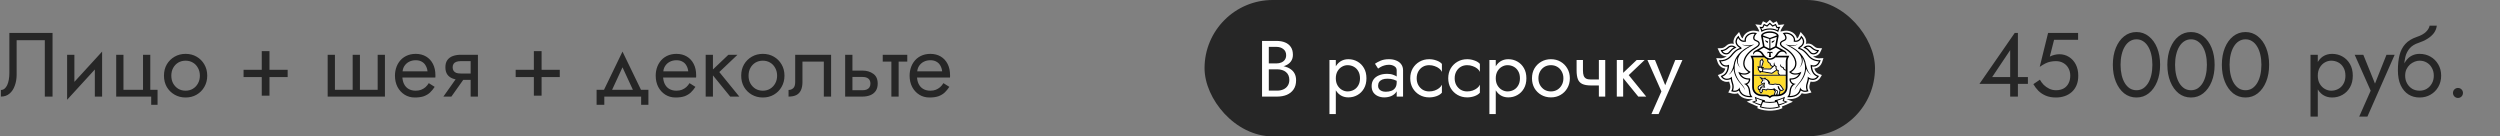 <?xml version="1.0" encoding="UTF-8"?> <svg xmlns="http://www.w3.org/2000/svg" width="440" height="24" viewBox="0 0 440 24" fill="none"><rect x="0" y="0" width="440" height="24" fill="#808080" stroke="none"/> <path d="M9.248 5.8H1.648V12.84C1.648 13.267 1.616 13.661 1.552 14.024C1.488 14.387 1.392 14.707 1.264 14.984C1.136 15.251 0.981 15.459 0.8 15.608C0.619 15.757 0.405 15.832 0.16 15.832V17C0.768 17 1.275 16.824 1.68 16.472C2.096 16.12 2.405 15.651 2.608 15.064C2.821 14.477 2.928 13.843 2.928 13.16V7.08H7.888V17H9.248V5.8ZM17.891 10.92L17.971 9.08L11.891 15.72L11.811 17.56L17.891 10.92ZM13.091 9.64H11.811V17.56L13.091 15.8V9.64ZM17.971 9.08L16.691 10.84V17H17.971V9.08ZM26.45 15.8V9.64H25.17V15.8H21.73V9.64H20.45V17H26.61V18.44H27.73V15.8H26.45ZM28.857 13.32C28.857 14.056 29.022 14.717 29.353 15.304C29.694 15.88 30.153 16.333 30.729 16.664C31.305 16.995 31.95 17.16 32.665 17.16C33.39 17.16 34.035 16.995 34.601 16.664C35.177 16.333 35.63 15.88 35.961 15.304C36.302 14.717 36.473 14.056 36.473 13.32C36.473 12.573 36.302 11.912 35.961 11.336C35.63 10.76 35.177 10.307 34.601 9.976C34.035 9.645 33.39 9.48 32.665 9.48C31.95 9.48 31.305 9.645 30.729 9.976C30.153 10.307 29.694 10.76 29.353 11.336C29.022 11.912 28.857 12.573 28.857 13.32ZM30.153 13.32C30.153 12.808 30.259 12.355 30.473 11.96C30.697 11.555 30.995 11.24 31.369 11.016C31.753 10.792 32.185 10.68 32.665 10.68C33.145 10.68 33.572 10.792 33.945 11.016C34.329 11.24 34.627 11.555 34.841 11.96C35.065 12.355 35.177 12.808 35.177 13.32C35.177 13.832 35.065 14.285 34.841 14.68C34.627 15.075 34.329 15.389 33.945 15.624C33.572 15.848 33.145 15.96 32.665 15.96C32.185 15.96 31.753 15.848 31.369 15.624C30.995 15.389 30.697 15.075 30.473 14.68C30.259 14.285 30.153 13.832 30.153 13.32ZM42.868 13.56H50.628V12.28H42.868V13.56ZM46.068 9V16.84H47.428V9H46.068ZM63.349 15.8V9.64H62.069V15.8H58.949V9.64H57.669V17H67.749V9.64H66.469V15.8H63.349ZM70.329 13.64H76.617C76.628 13.576 76.633 13.512 76.633 13.448C76.633 13.384 76.633 13.32 76.633 13.256C76.633 12.477 76.489 11.811 76.201 11.256C75.913 10.691 75.508 10.253 74.985 9.944C74.463 9.635 73.855 9.48 73.161 9.48C72.532 9.48 71.961 9.608 71.449 9.864C70.948 10.12 70.537 10.477 70.217 10.936C69.897 11.395 69.684 11.928 69.577 12.536C69.556 12.664 69.54 12.792 69.529 12.92C69.519 13.048 69.513 13.181 69.513 13.32C69.513 14.056 69.662 14.717 69.961 15.304C70.27 15.88 70.686 16.333 71.209 16.664C71.743 16.995 72.34 17.16 73.001 17.16C73.641 17.16 74.174 17.085 74.601 16.936C75.028 16.776 75.391 16.557 75.689 16.28C75.988 15.992 76.26 15.661 76.505 15.288L75.465 14.632C75.305 14.899 75.113 15.133 74.889 15.336C74.665 15.528 74.409 15.683 74.121 15.8C73.844 15.907 73.524 15.96 73.161 15.96C72.681 15.96 72.265 15.859 71.913 15.656C71.561 15.453 71.289 15.155 71.097 14.76C70.905 14.365 70.809 13.885 70.809 13.32L70.841 12.84C70.841 12.381 70.942 11.987 71.145 11.656C71.359 11.315 71.641 11.053 71.993 10.872C72.345 10.691 72.734 10.6 73.161 10.6C73.588 10.6 73.945 10.685 74.233 10.856C74.532 11.016 74.761 11.245 74.921 11.544C75.092 11.832 75.198 12.168 75.241 12.552H70.329V13.64ZM79.444 17L82.163 13.16H80.755L78.035 17H79.444ZM84.115 17V9.64H82.835V17H84.115ZM83.364 12.936H81.076C80.766 12.936 80.505 12.899 80.291 12.824C80.089 12.739 79.934 12.616 79.828 12.456C79.721 12.296 79.668 12.093 79.668 11.848C79.668 11.603 79.721 11.4 79.828 11.24C79.934 11.08 80.089 10.963 80.291 10.888C80.505 10.803 80.766 10.76 81.076 10.76H83.364V9.64H81.076C80.574 9.64 80.115 9.715 79.7 9.864C79.294 10.013 78.974 10.248 78.74 10.568C78.505 10.888 78.388 11.315 78.388 11.848C78.388 12.371 78.505 12.797 78.74 13.128C78.974 13.448 79.294 13.683 79.7 13.832C80.115 13.981 80.574 14.056 81.076 14.056H83.364V12.936ZM90.759 13.56H98.519V12.28H90.759V13.56ZM93.959 9V16.84H95.319V9H93.959ZM109.559 11.848L111.719 16.52H113.159L109.559 9.08L105.959 16.52H107.399L109.559 11.848ZM112.839 17V18.44H114.119V15.8H104.999V18.44H106.359V17H112.839ZM116.22 13.64H122.508C122.518 13.576 122.524 13.512 122.524 13.448C122.524 13.384 122.524 13.32 122.524 13.256C122.524 12.477 122.38 11.811 122.092 11.256C121.804 10.691 121.398 10.253 120.876 9.944C120.353 9.635 119.745 9.48 119.052 9.48C118.422 9.48 117.852 9.608 117.34 9.864C116.838 10.12 116.428 10.477 116.108 10.936C115.788 11.395 115.574 11.928 115.468 12.536C115.446 12.664 115.43 12.792 115.42 12.92C115.409 13.048 115.404 13.181 115.404 13.32C115.404 14.056 115.553 14.717 115.852 15.304C116.161 15.88 116.577 16.333 117.1 16.664C117.633 16.995 118.23 17.16 118.892 17.16C119.532 17.16 120.065 17.085 120.492 16.936C120.918 16.776 121.281 16.557 121.58 16.28C121.878 15.992 122.15 15.661 122.396 15.288L121.356 14.632C121.196 14.899 121.004 15.133 120.78 15.336C120.556 15.528 120.3 15.683 120.012 15.8C119.734 15.907 119.414 15.96 119.052 15.96C118.572 15.96 118.156 15.859 117.804 15.656C117.452 15.453 117.18 15.155 116.988 14.76C116.796 14.365 116.7 13.885 116.7 13.32L116.732 12.84C116.732 12.381 116.833 11.987 117.036 11.656C117.249 11.315 117.532 11.053 117.884 10.872C118.236 10.691 118.625 10.6 119.052 10.6C119.478 10.6 119.836 10.685 120.124 10.856C120.422 11.016 120.652 11.245 120.812 11.544C120.982 11.832 121.089 12.168 121.132 12.552H116.22V13.64ZM124.198 9.64V17H125.478V9.64H124.198ZM128.198 9.64L124.998 12.68L128.518 17H130.118L126.598 12.68L129.798 9.64H128.198ZM130.451 13.32C130.451 14.056 130.616 14.717 130.947 15.304C131.288 15.88 131.747 16.333 132.323 16.664C132.899 16.995 133.544 17.16 134.259 17.16C134.984 17.16 135.629 16.995 136.195 16.664C136.771 16.333 137.224 15.88 137.555 15.304C137.896 14.717 138.067 14.056 138.067 13.32C138.067 12.573 137.896 11.912 137.555 11.336C137.224 10.76 136.771 10.307 136.195 9.976C135.629 9.645 134.984 9.48 134.259 9.48C133.544 9.48 132.899 9.645 132.323 9.976C131.747 10.307 131.288 10.76 130.947 11.336C130.616 11.912 130.451 12.573 130.451 13.32ZM131.747 13.32C131.747 12.808 131.853 12.355 132.067 11.96C132.291 11.555 132.589 11.24 132.963 11.016C133.347 10.792 133.779 10.68 134.259 10.68C134.739 10.68 135.165 10.792 135.539 11.016C135.923 11.24 136.221 11.555 136.435 11.96C136.659 12.355 136.771 12.808 136.771 13.32C136.771 13.832 136.659 14.285 136.435 14.68C136.221 15.075 135.923 15.389 135.539 15.624C135.165 15.848 134.739 15.96 134.259 15.96C133.779 15.96 133.347 15.848 132.963 15.624C132.589 15.389 132.291 15.075 132.067 14.68C131.853 14.285 131.747 13.832 131.747 13.32ZM146.273 9.64H139.953V14.44C139.953 14.963 139.836 15.325 139.601 15.528C139.377 15.731 139.105 15.832 138.785 15.832V17C139.34 17 139.798 16.909 140.161 16.728C140.524 16.536 140.79 16.253 140.961 15.88C141.142 15.496 141.233 15.016 141.233 14.44V10.84H144.993V17H146.273V9.64ZM148.747 9.64V17H150.027V9.64H148.747ZM149.499 13.544H151.787C152.256 13.544 152.608 13.645 152.843 13.848C153.078 14.051 153.195 14.339 153.195 14.712C153.195 14.957 153.142 15.171 153.035 15.352C152.928 15.523 152.768 15.656 152.555 15.752C152.352 15.837 152.096 15.88 151.787 15.88H149.499V17H151.787C152.299 17 152.758 16.92 153.163 16.76C153.568 16.6 153.888 16.349 154.123 16.008C154.358 15.667 154.475 15.235 154.475 14.712C154.475 13.923 154.214 13.347 153.691 12.984C153.179 12.611 152.544 12.424 151.787 12.424H149.499V13.544ZM155.361 9.64V10.84H159.681V9.64H155.361ZM156.881 9.96V17H158.161V9.96H156.881ZM160.907 13.64H167.195C167.206 13.576 167.211 13.512 167.211 13.448C167.211 13.384 167.211 13.32 167.211 13.256C167.211 12.477 167.067 11.811 166.779 11.256C166.491 10.691 166.086 10.253 165.563 9.944C165.041 9.635 164.433 9.48 163.739 9.48C163.11 9.48 162.539 9.608 162.027 9.864C161.526 10.12 161.115 10.477 160.795 10.936C160.475 11.395 160.262 11.928 160.155 12.536C160.134 12.664 160.118 12.792 160.107 12.92C160.097 13.048 160.091 13.181 160.091 13.32C160.091 14.056 160.241 14.717 160.539 15.304C160.849 15.88 161.265 16.333 161.787 16.664C162.321 16.995 162.918 17.16 163.579 17.16C164.219 17.16 164.753 17.085 165.179 16.936C165.606 16.776 165.969 16.557 166.267 16.28C166.566 15.992 166.838 15.661 167.083 15.288L166.043 14.632C165.883 14.899 165.691 15.133 165.467 15.336C165.243 15.528 164.987 15.683 164.699 15.8C164.422 15.907 164.102 15.96 163.739 15.96C163.259 15.96 162.843 15.859 162.491 15.656C162.139 15.453 161.867 15.155 161.675 14.76C161.483 14.365 161.387 13.885 161.387 13.32L161.419 12.84C161.419 12.381 161.521 11.987 161.723 11.656C161.937 11.315 162.219 11.053 162.571 10.872C162.923 10.691 163.313 10.6 163.739 10.6C164.166 10.6 164.523 10.685 164.811 10.856C165.11 11.016 165.339 11.245 165.499 11.544C165.67 11.832 165.777 12.168 165.819 12.552H160.907V13.64Z" fill="#262626"></path> <rect x="212" width="118" height="24" rx="12" fill="#262626"></rect> <path d="M223.058 11.82H224.64C225.228 11.82 225.737 11.736 226.166 11.568C226.605 11.4 226.945 11.153 227.188 10.826C227.431 10.499 227.552 10.107 227.552 9.65C227.552 9.09 227.431 8.633 227.188 8.278C226.945 7.914 226.605 7.643 226.166 7.466C225.737 7.289 225.228 7.2 224.64 7.2H222.12V17H224.78C225.415 17 225.979 16.897 226.474 16.692C226.978 16.477 227.375 16.16 227.664 15.74C227.963 15.311 228.112 14.774 228.112 14.13C228.112 13.682 228.028 13.295 227.86 12.968C227.692 12.641 227.454 12.375 227.146 12.17C226.847 11.955 226.497 11.797 226.096 11.694C225.695 11.591 225.256 11.54 224.78 11.54H223.058V12.198H224.78C225.097 12.198 225.387 12.24 225.648 12.324C225.909 12.399 226.133 12.515 226.32 12.674C226.516 12.833 226.665 13.029 226.768 13.262C226.871 13.495 226.922 13.761 226.922 14.06C226.922 14.461 226.829 14.802 226.642 15.082C226.465 15.362 226.213 15.577 225.886 15.726C225.569 15.875 225.2 15.95 224.78 15.95H223.31V8.25H224.64C225.135 8.25 225.545 8.381 225.872 8.642C226.199 8.894 226.362 9.253 226.362 9.72C226.362 10.028 226.287 10.289 226.138 10.504C225.989 10.719 225.783 10.882 225.522 10.994C225.261 11.106 224.967 11.162 224.64 11.162H223.058V11.82ZM235.104 20.08V10.56H233.984V20.08H235.104ZM240.494 13.78C240.494 13.08 240.349 12.483 240.06 11.988C239.771 11.484 239.383 11.097 238.898 10.826C238.422 10.555 237.89 10.42 237.302 10.42C236.77 10.42 236.299 10.555 235.888 10.826C235.487 11.097 235.169 11.484 234.936 11.988C234.712 12.483 234.6 13.08 234.6 13.78C234.6 14.471 234.712 15.068 234.936 15.572C235.169 16.076 235.487 16.463 235.888 16.734C236.299 17.005 236.77 17.14 237.302 17.14C237.89 17.14 238.422 17.005 238.898 16.734C239.383 16.463 239.771 16.076 240.06 15.572C240.349 15.068 240.494 14.471 240.494 13.78ZM239.36 13.78C239.36 14.275 239.257 14.695 239.052 15.04C238.856 15.385 238.59 15.647 238.254 15.824C237.927 16.001 237.563 16.09 237.162 16.09C236.835 16.09 236.513 16.001 236.196 15.824C235.879 15.647 235.617 15.385 235.412 15.04C235.207 14.695 235.104 14.275 235.104 13.78C235.104 13.285 235.207 12.865 235.412 12.52C235.617 12.175 235.879 11.913 236.196 11.736C236.513 11.559 236.835 11.47 237.162 11.47C237.563 11.47 237.927 11.559 238.254 11.736C238.59 11.913 238.856 12.175 239.052 12.52C239.257 12.865 239.36 13.285 239.36 13.78ZM242.542 15.11C242.542 14.849 242.603 14.625 242.724 14.438C242.846 14.251 243.028 14.107 243.27 14.004C243.522 13.901 243.835 13.85 244.208 13.85C244.619 13.85 244.988 13.906 245.314 14.018C245.641 14.121 245.963 14.284 246.28 14.508V13.85C246.215 13.766 246.094 13.659 245.916 13.528C245.739 13.388 245.501 13.267 245.202 13.164C244.913 13.052 244.563 12.996 244.152 12.996C243.592 12.996 243.107 13.085 242.696 13.262C242.286 13.43 241.968 13.673 241.744 13.99C241.52 14.307 241.408 14.695 241.408 15.152C241.408 15.591 241.506 15.959 241.702 16.258C241.908 16.547 242.178 16.767 242.514 16.916C242.85 17.065 243.219 17.14 243.62 17.14C244.068 17.14 244.474 17.065 244.838 16.916C245.202 16.757 245.492 16.533 245.706 16.244C245.93 15.945 246.042 15.591 246.042 15.18L245.818 14.48C245.818 14.881 245.734 15.203 245.566 15.446C245.408 15.689 245.184 15.866 244.894 15.978C244.605 16.09 244.274 16.146 243.9 16.146C243.648 16.146 243.42 16.109 243.214 16.034C243.009 15.95 242.846 15.833 242.724 15.684C242.603 15.525 242.542 15.334 242.542 15.11ZM242.542 12.072C242.645 11.997 242.785 11.909 242.962 11.806C243.149 11.694 243.368 11.601 243.62 11.526C243.872 11.442 244.152 11.4 244.46 11.4C244.815 11.4 245.128 11.484 245.398 11.652C245.678 11.811 245.818 12.053 245.818 12.38V17H246.938V12.38C246.938 11.96 246.831 11.605 246.616 11.316C246.411 11.027 246.122 10.807 245.748 10.658C245.384 10.499 244.955 10.42 244.46 10.42C243.882 10.42 243.387 10.509 242.976 10.686C242.566 10.863 242.239 11.041 241.996 11.218L242.542 12.072ZM249.337 13.78C249.337 13.332 249.431 12.935 249.617 12.59C249.813 12.235 250.075 11.96 250.401 11.764C250.737 11.568 251.115 11.47 251.535 11.47C251.881 11.47 252.203 11.526 252.501 11.638C252.809 11.741 253.075 11.881 253.299 12.058C253.523 12.235 253.682 12.431 253.775 12.646V11.246C253.551 10.985 253.229 10.784 252.809 10.644C252.399 10.495 251.974 10.42 251.535 10.42C250.91 10.42 250.345 10.565 249.841 10.854C249.337 11.143 248.936 11.54 248.637 12.044C248.348 12.548 248.203 13.127 248.203 13.78C248.203 14.424 248.348 15.003 248.637 15.516C248.936 16.02 249.337 16.417 249.841 16.706C250.345 16.995 250.91 17.14 251.535 17.14C251.974 17.14 252.399 17.07 252.809 16.93C253.229 16.781 253.551 16.575 253.775 16.314V14.914C253.682 15.119 253.523 15.315 253.299 15.502C253.075 15.679 252.809 15.824 252.501 15.936C252.203 16.039 251.881 16.09 251.535 16.09C251.115 16.09 250.737 15.992 250.401 15.796C250.075 15.591 249.813 15.315 249.617 14.97C249.431 14.625 249.337 14.228 249.337 13.78ZM256.023 13.78C256.023 13.332 256.116 12.935 256.303 12.59C256.499 12.235 256.76 11.96 257.087 11.764C257.423 11.568 257.801 11.47 258.221 11.47C258.566 11.47 258.888 11.526 259.187 11.638C259.495 11.741 259.761 11.881 259.985 12.058C260.209 12.235 260.367 12.431 260.461 12.646V11.246C260.237 10.985 259.915 10.784 259.495 10.644C259.084 10.495 258.659 10.42 258.221 10.42C257.595 10.42 257.031 10.565 256.527 10.854C256.023 11.143 255.621 11.54 255.323 12.044C255.033 12.548 254.889 13.127 254.889 13.78C254.889 14.424 255.033 15.003 255.323 15.516C255.621 16.02 256.023 16.417 256.527 16.706C257.031 16.995 257.595 17.14 258.221 17.14C258.659 17.14 259.084 17.07 259.495 16.93C259.915 16.781 260.237 16.575 260.461 16.314V14.914C260.367 15.119 260.209 15.315 259.985 15.502C259.761 15.679 259.495 15.824 259.187 15.936C258.888 16.039 258.566 16.09 258.221 16.09C257.801 16.09 257.423 15.992 257.087 15.796C256.76 15.591 256.499 15.315 256.303 14.97C256.116 14.625 256.023 14.228 256.023 13.78ZM263.254 20.08V10.56H262.134V20.08H263.254ZM268.644 13.78C268.644 13.08 268.5 12.483 268.21 11.988C267.921 11.484 267.534 11.097 267.048 10.826C266.572 10.555 266.04 10.42 265.452 10.42C264.92 10.42 264.449 10.555 264.038 10.826C263.637 11.097 263.32 11.484 263.086 11.988C262.862 12.483 262.75 13.08 262.75 13.78C262.75 14.471 262.862 15.068 263.086 15.572C263.32 16.076 263.637 16.463 264.038 16.734C264.449 17.005 264.92 17.14 265.452 17.14C266.04 17.14 266.572 17.005 267.048 16.734C267.534 16.463 267.921 16.076 268.21 15.572C268.5 15.068 268.644 14.471 268.644 13.78ZM267.51 13.78C267.51 14.275 267.408 14.695 267.202 15.04C267.006 15.385 266.74 15.647 266.404 15.824C266.078 16.001 265.714 16.09 265.312 16.09C264.986 16.09 264.664 16.001 264.346 15.824C264.029 15.647 263.768 15.385 263.562 15.04C263.357 14.695 263.254 14.275 263.254 13.78C263.254 13.285 263.357 12.865 263.562 12.52C263.768 12.175 264.029 11.913 264.346 11.736C264.664 11.559 264.986 11.47 265.312 11.47C265.714 11.47 266.078 11.559 266.404 11.736C266.74 11.913 267.006 12.175 267.202 12.52C267.408 12.865 267.51 13.285 267.51 13.78ZM269.629 13.78C269.629 14.424 269.773 15.003 270.063 15.516C270.361 16.02 270.763 16.417 271.267 16.706C271.771 16.995 272.335 17.14 272.961 17.14C273.595 17.14 274.16 16.995 274.655 16.706C275.159 16.417 275.555 16.02 275.845 15.516C276.143 15.003 276.293 14.424 276.293 13.78C276.293 13.127 276.143 12.548 275.845 12.044C275.555 11.54 275.159 11.143 274.655 10.854C274.16 10.565 273.595 10.42 272.961 10.42C272.335 10.42 271.771 10.565 271.267 10.854C270.763 11.143 270.361 11.54 270.063 12.044C269.773 12.548 269.629 13.127 269.629 13.78ZM270.763 13.78C270.763 13.332 270.856 12.935 271.043 12.59C271.239 12.235 271.5 11.96 271.827 11.764C272.163 11.568 272.541 11.47 272.961 11.47C273.381 11.47 273.754 11.568 274.081 11.764C274.417 11.96 274.678 12.235 274.865 12.59C275.061 12.935 275.159 13.332 275.159 13.78C275.159 14.228 275.061 14.625 274.865 14.97C274.678 15.315 274.417 15.591 274.081 15.796C273.754 15.992 273.381 16.09 272.961 16.09C272.541 16.09 272.163 15.992 271.827 15.796C271.5 15.591 271.239 15.315 271.043 14.97C270.856 14.625 270.763 14.228 270.763 13.78ZM280.001 15.04H282.199V13.99H280.001V15.04ZM281.401 10.56V17H282.521V10.56H281.401ZM278.601 10.56H277.481V12.408C277.481 13.033 277.556 13.542 277.705 13.934C277.855 14.317 278.111 14.597 278.475 14.774C278.849 14.951 279.357 15.04 280.001 15.04V13.99C279.647 13.99 279.367 13.939 279.161 13.836C278.956 13.724 278.811 13.551 278.727 13.318C278.643 13.085 278.601 12.781 278.601 12.408V10.56ZM284.556 10.56V17H285.676V10.56H284.556ZM288.056 10.56L285.256 13.22L288.336 17H289.736L286.656 13.22L289.456 10.56H288.056ZM296.107 10.56H294.847L292.859 15.544L293.321 15.6L291.277 10.56H289.947L292.411 16.09L290.647 20.08H291.907L296.107 10.56Z" fill="white"></path> <g clip-path="url(#clip0_1319_11170)"> <path d="M320.679 10.975L320.924 10.231L320.114 10.255C320.045 10.255 319.548 10.242 319.065 9.91C319.101 9.913 319.137 9.918 319.174 9.918C319.67 9.918 320.151 9.634 320.344 9.229L320.692 8.496C320.255 8.501 319.856 8.449 319.856 8.449C319.852 8.448 319.538 8.41 319.174 8.057C318.912 7.804 318.589 7.67 318.239 7.67C318.086 7.67 317.949 7.696 317.831 7.732C317.85 7.672 317.867 7.612 317.877 7.55C317.989 6.864 317.523 6.341 317.523 6.341L316.914 5.626L316.536 6.466C316.535 6.469 316.44 6.666 316.269 6.762C316.217 6.515 316.091 6.237 315.821 5.972C315.311 5.471 314.691 5.397 314.366 5.397C314.216 5.397 314.109 5.412 314.083 5.416L313.347 5.553C313.39 5.397 313.48 5.126 313.645 4.882L314.051 4.282L313.03 4.393L312.704 3.738L312.075 4.045L311.493 3.5L310.912 4.045L310.28 3.738L309.956 4.393L308.935 4.282L309.342 4.882C309.507 5.126 309.597 5.397 309.639 5.553L308.937 5.422L308.913 5.418C308.878 5.412 308.771 5.397 308.62 5.397C308.296 5.397 307.675 5.472 307.167 5.972C306.896 6.237 306.77 6.515 306.718 6.762C306.548 6.667 306.454 6.473 306.454 6.473L306.076 5.628L305.457 6.348C305.381 6.441 305.008 6.933 305.109 7.551C305.12 7.613 305.137 7.673 305.155 7.733C305.038 7.697 304.901 7.671 304.748 7.671C304.398 7.671 304.075 7.805 303.813 8.058C303.45 8.409 303.137 8.449 303.14 8.449C303.14 8.449 302.809 8.505 302.296 8.496L302.643 9.229C302.836 9.635 303.317 9.919 303.813 9.919C303.85 9.919 303.886 9.914 303.923 9.911C303.442 10.242 302.944 10.256 302.884 10.257L302.059 10.231L302.308 10.974C302.434 11.357 302.854 11.991 303.658 12.06C303.571 12.408 303.377 12.797 302.951 12.965L302.336 13.205L302.671 13.759C302.86 14.057 303.304 14.407 303.937 14.407C304.073 14.406 304.205 14.393 304.332 14.368C304.365 14.505 304.406 14.641 304.454 14.776C304.642 15.308 304.48 15.678 304.478 15.682L304.174 16.285L304.852 16.455C304.86 16.458 305.065 16.51 305.321 16.51C305.438 16.51 305.548 16.499 305.653 16.476C305.732 16.458 305.807 16.435 305.88 16.407C305.968 16.556 306.074 16.692 306.198 16.814C306.632 17.236 307.247 17.45 308.026 17.45H308.029L308.585 17.443L307.436 17.896L308.308 18.295C308.625 18.442 309.001 18.615 309.384 18.748L309.275 19.03L309.576 19.16C309.603 19.172 310.181 19.417 311.142 19.469C311.142 19.469 311.374 19.479 311.502 19.479C311.63 19.479 311.859 19.469 311.859 19.469C312.814 19.415 313.387 19.172 313.414 19.16L313.716 19.03L313.606 18.747C313.999 18.61 314.389 18.43 314.692 18.289L315.548 17.895L314.403 17.442L314.961 17.449C315.741 17.449 316.356 17.235 316.79 16.812C316.913 16.691 317.02 16.555 317.108 16.405C317.181 16.433 317.257 16.457 317.336 16.474C317.44 16.498 317.55 16.509 317.667 16.509C317.919 16.509 318.126 16.456 318.131 16.455L318.812 16.284L318.515 15.693C318.508 15.677 318.346 15.307 318.534 14.775C318.582 14.639 318.622 14.502 318.655 14.367C318.783 14.392 318.916 14.405 319.054 14.405C319.859 14.405 320.245 13.868 320.32 13.752L320.651 13.204L320.037 12.964C319.61 12.796 319.416 12.406 319.33 12.059C320.123 11.995 320.549 11.36 320.679 10.975ZM309.692 5.809L309.684 5.811L309.691 5.802L309.692 5.809Z" fill="white"></path> <path d="M311.493 5.776C310.842 5.777 310.355 5.979 310.248 6.217L311.493 6.683L312.738 6.217C312.632 5.979 312.144 5.777 311.493 5.776Z" fill="white"></path> <path d="M311.506 18.108H311.505H311.494H311.482H311.482C311.087 18.111 310.544 18.034 310.282 17.962L309.968 18.77C310.175 18.84 310.878 18.974 311.494 18.974C312.109 18.974 312.813 18.839 313.019 18.77L312.705 17.962C312.443 18.035 311.901 18.111 311.506 18.108Z" fill="white"></path> <path d="M313.888 17.305C313.653 17.43 313.13 17.619 312.826 17.707L313.082 18.374C313.552 18.252 313.941 18.11 314.262 17.957L313.732 17.79L313.888 17.305Z" fill="white"></path> <path d="M309.1 17.305L309.256 17.79L308.726 17.957C309.046 18.11 309.436 18.252 309.905 18.374L310.16 17.707C309.858 17.619 309.334 17.43 309.1 17.305Z" fill="white"></path> <path d="M311.494 5.004C311.984 5.004 312.465 5.115 312.835 5.31C312.869 5.203 312.916 5.072 312.981 4.936L312.841 4.952L312.694 4.966L312.632 4.84L312.445 4.465L312.104 4.634L311.971 4.698L311.866 4.599L311.495 4.251L311.125 4.599L311.019 4.698L310.887 4.634L310.544 4.465L310.359 4.84L310.295 4.966L310.149 4.952L310.009 4.936C310.073 5.073 310.12 5.203 310.154 5.31C310.525 5.115 311.005 5.004 311.494 5.004Z" fill="white"></path> <path d="M318.982 9.336C319.046 9.357 319.11 9.366 319.175 9.366C319.452 9.366 319.72 9.196 319.813 9.001C319.813 9.001 319.304 8.972 318.757 8.445C318.583 8.274 318.398 8.224 318.24 8.224C317.995 8.224 317.811 8.347 317.811 8.347C318.471 8.68 318.606 9.216 318.982 9.336Z" fill="white"></path> <path d="M303.812 9.366C303.876 9.366 303.941 9.357 304.003 9.336C304.381 9.216 304.516 8.68 305.177 8.347C305.177 8.347 304.992 8.224 304.748 8.224C304.589 8.224 304.405 8.274 304.23 8.445C303.684 8.972 303.175 9.001 303.175 9.001C303.266 9.196 303.535 9.366 303.812 9.366Z" fill="white"></path> <path d="M319.161 11.511C319.172 11.512 319.182 11.512 319.194 11.512C319.887 11.512 320.122 10.808 320.122 10.808H320.108C319.981 10.808 318.952 10.78 318.224 9.903C317.745 9.326 317.352 8.818 316.577 8.619L316.501 8.606L316.484 8.533C316.462 8.42 316.544 8.315 316.728 8.201C317.798 7.537 317.072 6.689 317.072 6.689C317.072 6.689 316.766 7.367 316.082 7.367C316.066 7.367 316.048 7.367 316.031 7.367C315.954 7.363 315.879 7.36 315.803 7.345L315.677 7.321C315.677 7.321 315.872 6.819 315.402 6.357C315.048 6.008 314.616 5.949 314.367 5.949C314.242 5.949 314.162 5.965 314.162 5.965C314.398 6.258 314.569 6.744 314.296 7.043C314.06 7.301 313.484 7.314 313.484 7.698C313.484 7.861 313.645 8.051 313.933 8.221C314.798 8.739 315.658 9.425 316.015 10.345C316.462 11.492 315.959 12.253 315.24 12.689C315.24 12.689 315.465 12.886 315.792 12.911C315.858 12.917 315.923 12.919 315.984 12.919C316.673 12.919 317.03 12.613 317.03 12.613C317.03 12.613 316.971 13.036 316.612 13.43C316.281 13.793 315.846 14.007 315.184 14.016C315.184 14.016 315.163 14.308 315.456 14.56C315.644 14.72 316.078 14.772 316.078 14.772C316.078 14.772 315.266 14.928 315.176 16.066C315.127 16.682 314.961 16.896 314.961 16.896H314.976C316.861 16.896 316.812 15.363 316.812 15.363C316.812 15.363 316.944 15.817 317.47 15.935C317.533 15.951 317.601 15.957 317.666 15.957C317.835 15.957 317.982 15.92 317.982 15.92C317.982 15.92 317.707 15.369 317.98 14.598C318.206 13.959 318.17 13.486 318.17 13.486C318.17 13.486 318.424 13.85 319.053 13.853H319.06C319.584 13.853 319.812 13.476 319.812 13.476C318.556 12.982 318.68 11.385 318.68 11.385C318.68 11.385 318.843 11.5 319.161 11.511ZM318.783 13.179C318.272 12.94 317.949 12.306 317.87 12.077C317.786 13.335 317.138 14.208 316.381 15.049C315.988 15.485 315.851 15.908 315.851 15.908C315.851 15.908 315.926 15.428 316.266 15.038C316.973 14.232 317.644 13.23 317.694 12.072C317.729 11.263 317.509 10.607 317.167 10.067C317.358 10.63 317.331 11.32 316.681 11.963C316.681 11.963 317.975 10.492 316.166 8.985C315.442 8.412 314.65 8.058 314.242 7.806C315.716 8.262 316.435 7.76 316.435 7.76C315.964 8.147 315.355 8.14 314.978 8.085C315.08 8.133 315.187 8.182 315.302 8.24C316.544 8.88 317.66 9.933 317.851 11.391V11.38C318.14 12.812 318.783 13.179 318.783 13.179Z" fill="white"></path> <path d="M306.909 14.772C306.909 14.772 307.343 14.72 307.531 14.56C307.824 14.308 307.803 14.016 307.803 14.016C307.14 14.008 306.706 13.793 306.373 13.431C306.016 13.037 305.957 12.613 305.957 12.613C305.957 12.613 306.313 12.92 307.002 12.92C307.064 12.92 307.128 12.917 307.195 12.911C307.522 12.886 307.747 12.69 307.747 12.69C307.029 12.253 306.525 11.492 306.971 10.345C307.329 9.426 308.188 8.739 309.054 8.221C309.342 8.051 309.502 7.861 309.502 7.698C309.502 7.314 308.927 7.301 308.691 7.043C308.418 6.744 308.589 6.257 308.825 5.965C308.825 5.965 308.747 5.949 308.62 5.949C308.372 5.949 307.941 6.008 307.586 6.357C307.115 6.819 307.311 7.321 307.311 7.321L307.184 7.345C307.109 7.36 307.033 7.363 306.956 7.367C306.939 7.367 306.923 7.367 306.906 7.367C306.221 7.367 305.917 6.69 305.917 6.69C305.917 6.69 305.191 7.537 306.26 8.202C306.444 8.316 306.524 8.421 306.503 8.533L306.486 8.607L306.409 8.62C305.634 8.819 305.241 9.327 304.762 9.903C304.036 10.78 303.008 10.808 302.879 10.808H302.865C302.865 10.808 303.1 11.512 303.793 11.512C303.804 11.512 303.814 11.512 303.826 11.511C304.144 11.5 304.308 11.385 304.308 11.385C304.308 11.385 304.431 12.981 303.175 13.476C303.175 13.476 303.404 13.853 303.928 13.853H303.934C304.565 13.85 304.818 13.486 304.818 13.486C304.818 13.486 304.781 13.959 305.007 14.598C305.28 15.369 305.006 15.92 305.006 15.92C305.006 15.92 305.153 15.957 305.322 15.957C305.387 15.957 305.455 15.951 305.517 15.935C306.042 15.817 306.174 15.363 306.174 15.363C306.174 15.363 306.126 16.896 308.011 16.896H308.025C308.025 16.896 307.86 16.682 307.812 16.066C307.721 14.928 306.909 14.772 306.909 14.772ZM306.606 15.049C305.849 14.208 305.202 13.335 305.116 12.077C305.038 12.305 304.716 12.94 304.205 13.179C304.205 13.179 304.848 12.812 305.136 11.38V11.391C305.327 9.934 306.443 8.88 307.686 8.24C307.8 8.181 307.908 8.132 308.009 8.085C307.632 8.14 307.023 8.147 306.552 7.76C306.552 7.76 307.271 8.262 308.744 7.806C308.336 8.058 307.545 8.412 306.821 8.985C305.011 10.492 306.306 11.963 306.306 11.963C305.655 11.319 305.629 10.63 305.82 10.067C305.477 10.608 305.258 11.263 305.294 12.072C305.343 13.23 306.014 14.232 306.719 15.038C307.06 15.428 307.137 15.908 307.137 15.908C307.137 15.908 306.999 15.485 306.606 15.049Z" fill="white"></path> <path d="M310.1 9.167C310.131 9.198 310.161 9.232 310.19 9.266C310.197 9.274 310.203 9.282 310.21 9.291C310.237 9.325 310.265 9.361 310.291 9.398C310.296 9.406 310.302 9.414 310.308 9.423C310.34 9.468 310.37 9.515 310.4 9.563C310.671 10.009 311.107 10.274 311.493 10.275C311.879 10.274 312.313 10.009 312.587 9.563C312.617 9.514 312.647 9.466 312.679 9.421C312.684 9.414 312.689 9.408 312.693 9.402C312.72 9.363 312.748 9.326 312.778 9.29C312.784 9.282 312.79 9.275 312.795 9.268C312.826 9.233 312.857 9.198 312.889 9.166C312.894 9.161 312.898 9.156 312.903 9.152C313.042 9.017 313.207 8.915 313.423 8.858L313.327 8.805H313.321L312.939 8.594L312.546 8.381L311.495 8.923L311.493 8.921L311.491 8.923L310.44 8.381L310.047 8.594L309.664 8.805H309.66L309.562 8.857C309.779 8.914 309.944 9.015 310.083 9.15C310.089 9.155 310.093 9.161 310.1 9.167ZM311.068 9.123H311.512H311.956V9.412C311.852 9.291 311.649 9.316 311.649 9.316V9.733C311.649 9.733 311.656 9.938 311.732 10.027H311.512H311.292C311.369 9.938 311.376 9.733 311.376 9.733V9.316C311.376 9.316 311.174 9.291 311.068 9.412V9.123Z" fill="white"></path> <path d="M311.402 8.562V6.869L310.266 6.504L310.566 8.144L311.402 8.562ZM311.158 7.285V7.557L311.103 7.533C311.1 7.531 311.019 7.513 310.878 7.407C310.645 7.236 310.641 7.078 310.641 7.078L311.158 7.285Z" fill="white"></path> <path d="M312.421 8.144L312.719 6.504L311.584 6.869V8.562L312.421 8.144ZM311.828 7.285L312.345 7.079C312.345 7.079 312.34 7.237 312.107 7.408C311.966 7.514 311.885 7.531 311.882 7.533L311.827 7.557V7.285H311.828Z" fill="white"></path> <path d="M309.795 12.486C309.906 12.524 310.04 12.532 310.109 12.532C310.111 12.524 310.115 12.514 310.118 12.502C310.125 12.482 310.13 12.464 310.135 12.442C310.154 12.348 310.161 12.242 310.162 12.174C310.116 12.146 310.05 12.098 310.013 12.024C309.971 11.94 309.911 11.901 309.823 11.901C309.708 11.901 309.586 11.966 309.533 11.997C309.492 12.231 309.673 12.443 309.795 12.486Z" fill="white"></path> <path d="M312.308 11.588C312.097 11.805 311.684 12.184 311.664 12.204L311.639 12.228L310.334 12.208C310.333 12.331 310.312 12.435 310.292 12.511C310.288 12.524 310.285 12.538 310.281 12.551L311.834 12.815C311.995 12.708 312.44 12.4 312.612 12.28C312.487 12.106 312.475 11.9 312.503 11.755C312.421 11.704 312.358 11.648 312.308 11.588Z" fill="white"></path> <path d="M312.486 10.1C312.185 10.383 311.896 10.487 311.639 10.511C311.592 10.516 311.545 10.519 311.497 10.519H311.493H311.491C311.443 10.519 311.395 10.516 311.348 10.511C311.303 10.507 311.256 10.501 311.208 10.491C311.191 10.554 311.17 10.687 311.231 10.813C311.285 10.928 311.396 11.013 311.558 11.069L311.612 11.089L311.613 11.144C311.613 11.161 311.625 11.521 312.04 11.621C312.107 11.555 312.169 11.495 312.214 11.446C312.129 11.257 312.174 11.064 312.296 10.97C312.291 10.99 312.237 11.462 312.637 11.638L312.702 11.667L312.683 11.733C312.676 11.754 312.543 12.211 313.026 12.381L313.112 12.411L313.073 12.49C313.065 12.508 312.875 12.923 313.322 13.158H314.291V12.429C313.946 12.389 313.8 12.126 313.763 11.94C313.603 11.914 313.479 11.848 313.394 11.741C313.191 11.488 313.366 11.255 313.368 11.243C313.367 11.245 313.368 11.492 313.529 11.645C313.608 11.719 313.703 11.776 313.846 11.788L313.917 11.794L313.923 11.863C313.925 11.877 313.963 12.212 314.292 12.265L314.291 10.775C314.291 10.544 314.362 10.312 314.447 10.098H312.486V10.1Z" fill="white"></path> <path d="M309.878 10.781L309.852 11.731L309.965 11.747L310.243 10.836L310.102 10.557L309.878 10.781Z" fill="white"></path> <path d="M312.944 15.135C312.952 15.135 312.962 15.136 312.971 15.138C313.144 15.185 313.188 15.777 313.492 15.829C313.521 15.836 313.549 15.837 313.573 15.837C313.66 15.837 313.712 15.801 313.769 15.739C313.769 15.739 313.616 15.511 313.502 15.358C313.35 15.157 313.233 14.914 312.95 14.914C312.944 14.914 312.935 14.914 312.928 14.915C312.835 14.919 312.778 14.962 312.778 14.962C312.664 14.894 312.557 14.87 312.461 14.87C312.283 14.87 312.146 14.947 312.077 14.947H312.074L311.444 14.889C311.345 14.88 311.267 14.785 311.239 14.749C311.232 14.739 311.228 14.732 311.228 14.732C311.228 14.716 311.228 14.7 311.227 14.685C311.206 14.196 310.806 13.986 310.664 13.983C310.664 13.983 310.681 13.89 310.643 13.854L310.504 14.014L310.047 13.797L310.372 14.158L310.096 14.451C310.062 14.485 310.066 14.53 310.08 14.549L310.199 14.649L310.35 14.562C310.358 14.556 310.372 14.555 310.389 14.555C310.43 14.555 310.493 14.565 310.549 14.565C310.611 14.565 310.664 14.553 310.671 14.498C310.652 14.679 310.475 14.994 310.591 15.242L310.677 15.429L310.12 15.352L309.859 15.771C309.778 15.91 309.765 16.06 309.843 16.142L309.94 16.258C309.94 16.258 310.077 16.12 310.108 16.03L310.064 15.983C310.026 15.945 310.029 15.91 310.051 15.868L310.215 15.61L310.873 15.757L310.908 15.701C310.952 15.631 311.017 15.609 311.087 15.609C311.116 15.609 311.146 15.613 311.177 15.617C311.299 15.64 311.5 15.671 311.701 15.671C311.922 15.671 312.141 15.633 312.257 15.51C312.496 15.845 312.979 15.899 312.941 16.069L312.814 16.643C312.898 16.639 312.979 16.634 313.056 16.624L313.177 16.026C313.19 15.961 313.203 15.874 313.203 15.874C313.156 15.829 313.043 15.734 312.98 15.619C312.895 15.463 312.941 15.382 312.861 15.18C312.864 15.182 312.888 15.135 312.944 15.135ZM310.481 14.296C310.449 14.295 310.425 14.269 310.427 14.238C310.429 14.209 310.456 14.185 310.487 14.188C310.52 14.189 310.543 14.216 310.542 14.245C310.539 14.275 310.512 14.297 310.481 14.296Z" fill="white"></path> <path d="M309.582 15.678C309.582 15.678 309.8 15.593 309.82 15.532L309.791 15.463C309.771 15.418 309.773 15.369 309.813 15.342L310.049 15.188L310.442 15.259C310.442 15.259 310.371 15.175 310.378 15.062L310.003 14.986L309.648 15.191C309.497 15.299 309.485 15.475 309.535 15.579L309.582 15.678Z" fill="white"></path> <path d="M312.365 16.651C312.436 16.648 312.513 16.646 312.599 16.646C312.599 16.646 312.801 16.085 312.813 16.067C312.699 16.019 312.463 15.901 312.372 15.847C312.432 15.932 312.578 16.029 312.549 16.104L312.365 16.651Z" fill="white"></path> <path d="M314.293 13.32H308.694V15.318C308.694 16.134 309.317 16.645 310.237 16.645C311.006 16.645 311.208 16.674 311.494 16.942C311.691 16.756 311.854 16.687 312.188 16.661L312.196 16.63L312.373 16.113C312.363 16.101 312.074 15.79 312.074 15.79C311.96 15.826 311.864 15.832 311.702 15.832C311.536 15.832 311.349 15.814 311.147 15.778C311.126 15.773 311.107 15.772 311.088 15.772C311.063 15.772 311.061 15.774 311.055 15.785L311.02 15.84L310.955 15.941L310.835 15.915L310.298 15.795L310.224 15.91L310.236 15.922L310.301 15.99L310.272 16.079C310.233 16.196 310.104 16.331 310.066 16.369L309.931 16.506L309.809 16.359L309.718 16.25C309.621 16.147 309.598 15.99 309.653 15.825C309.651 15.827 309.649 15.828 309.647 15.828L309.495 15.887L309.427 15.746L309.379 15.647C309.296 15.472 309.327 15.215 309.549 15.06L309.982 14.829L310.393 14.906C310.403 14.868 310.418 14.735 310.43 14.7C310.422 14.7 310.414 14.698 310.406 14.698L310.169 14.781L309.941 14.632C309.941 14.632 309.851 14.55 309.932 14.468L310.154 14.15L309.593 13.482L310.455 13.818L310.512 13.751L310.629 13.619L310.761 13.738C310.798 13.772 310.819 13.814 310.83 13.856C311.068 13.944 311.493 14.203 311.531 14.624L311.397 14.675V14.678C311.428 14.712 311.453 14.726 311.461 14.728L312.076 14.785C312.092 14.783 312.111 14.776 312.133 14.77C312.21 14.745 312.325 14.71 312.461 14.71C312.572 14.71 312.679 14.734 312.782 14.779C312.82 14.766 312.867 14.756 312.92 14.753L312.95 14.752C313.279 14.752 313.443 14.986 313.574 15.172C313.596 15.204 313.618 15.235 313.641 15.265C313.756 15.419 313.906 15.644 313.912 15.653L313.98 15.754L313.897 15.846C313.833 15.916 313.737 15.998 313.572 15.998C313.538 15.998 313.5 15.995 313.46 15.988C313.425 15.981 313.393 15.971 313.362 15.959C313.357 15.99 313.351 16.027 313.344 16.058L313.236 16.593C313.882 16.442 314.292 15.979 314.292 15.318L314.293 13.32Z" fill="#FFDD2D"></path> <path d="M308.694 13.16H313.048C312.83 12.947 312.833 12.677 312.889 12.502C312.826 12.473 312.773 12.438 312.727 12.401C312.557 12.52 312.037 12.879 311.902 12.968L311.873 12.987L310.164 12.694H310.13C310.089 12.694 310.029 12.693 309.963 12.685C309.945 12.758 309.878 12.808 309.802 12.808C309.794 12.808 309.784 12.808 309.775 12.806C309.73 12.798 309.691 12.777 309.665 12.741C309.639 12.707 309.628 12.665 309.636 12.622L309.642 12.587C309.466 12.47 309.303 12.207 309.375 11.93L309.382 11.9L309.407 11.883C309.411 11.881 309.44 11.862 309.484 11.838L309.36 11.82C309.313 11.812 309.282 11.771 309.289 11.727C309.297 11.683 309.341 11.652 309.387 11.66L309.682 11.705L309.709 10.717L310.149 10.275L310.424 10.823L310.134 11.774L310.395 11.812C310.441 11.819 310.473 11.86 310.466 11.905C310.459 11.944 310.423 11.972 310.382 11.972C310.377 11.972 310.372 11.972 310.368 11.971L310.156 11.938C310.159 11.944 310.163 11.948 310.166 11.954C310.188 11.998 310.238 12.031 310.268 12.044L311.571 12.063C311.626 12.012 311.763 11.885 311.903 11.751C311.583 11.636 311.466 11.373 311.447 11.199C311.267 11.127 311.144 11.019 311.075 10.877C310.992 10.703 311.022 10.528 311.044 10.443C310.87 10.383 310.687 10.273 310.501 10.098H308.539C308.623 10.312 308.694 10.544 308.694 10.775V13.16Z" fill="#FFDD2D"></path> <path d="M310.488 14.188C310.456 14.185 310.429 14.209 310.427 14.238C310.425 14.269 310.449 14.295 310.481 14.296C310.512 14.298 310.54 14.275 310.543 14.245C310.543 14.216 310.52 14.188 310.488 14.188Z" fill="black"></path> <path d="M314.285 17.809L313.962 17.692L314.051 17.376L314.149 17.031C314.149 17.031 313.578 17.325 312.773 17.546C312.544 17.608 312.371 17.636 312.371 17.636V17.87C312.371 17.87 311.94 17.942 311.505 17.942H311.5H311.494H311.485H311.48C311.045 17.942 310.614 17.87 310.614 17.87V17.636C310.614 17.636 310.441 17.608 310.213 17.546C309.408 17.325 308.837 17.031 308.837 17.031L308.933 17.376L309.025 17.692L308.701 17.809L308.343 17.936C308.754 18.124 309.324 18.399 309.845 18.534L309.722 18.852C309.722 18.852 310.384 19.138 311.485 19.141V19.142H311.489H311.494H311.498H311.501V19.141C312.604 19.138 313.264 18.852 313.264 18.852L313.141 18.534C313.662 18.399 314.233 18.124 314.643 17.936L314.285 17.809ZM308.725 17.958L309.256 17.79L309.099 17.305C309.333 17.431 309.857 17.62 310.161 17.707L309.905 18.375C309.436 18.252 309.046 18.11 308.725 17.958ZM311.494 18.974C310.878 18.974 310.174 18.839 309.967 18.769L310.282 17.962C310.543 18.034 311.087 18.111 311.481 18.108H311.482H311.494H311.504H311.506C311.9 18.111 312.442 18.034 312.705 17.962L313.019 18.769C312.812 18.84 312.109 18.974 311.494 18.974ZM313.082 18.375L312.826 17.707C313.13 17.62 313.653 17.431 313.888 17.305L313.732 17.79L314.262 17.958C313.941 18.11 313.552 18.252 313.082 18.375Z" fill="black"></path> <path d="M311.493 5.2C312.149 5.2 312.674 5.406 312.964 5.626C312.964 5.626 313.05 5.134 313.345 4.7L312.816 4.757L312.54 4.199L312.008 4.459L311.493 3.976L310.979 4.459L310.447 4.199L310.171 4.757L309.643 4.7C309.937 5.134 310.023 5.626 310.023 5.626C310.314 5.406 310.837 5.2 311.493 5.2ZM310.147 4.952L310.294 4.967L310.357 4.84L310.542 4.465L310.885 4.633L311.018 4.698L311.124 4.599L311.494 4.251L311.864 4.599L311.97 4.698L312.103 4.633L312.444 4.465L312.631 4.84L312.693 4.967L312.839 4.952L312.979 4.936C312.915 5.073 312.868 5.203 312.834 5.311C312.464 5.115 311.983 5.004 311.492 5.004C311.004 5.004 310.523 5.115 310.152 5.311C310.118 5.203 310.071 5.073 310.007 4.936L310.147 4.952Z" fill="black"></path> <path d="M319.194 11.727C320.043 11.727 320.326 10.908 320.338 10.873L320.433 10.584L320.115 10.594H320.113C320.001 10.594 319.064 10.57 318.4 9.77L318.338 9.696C317.904 9.172 317.492 8.675 316.757 8.448C316.778 8.43 316.808 8.407 316.85 8.382C317.24 8.138 317.467 7.842 317.525 7.499C317.608 6.982 317.261 6.571 317.245 6.554L317.009 6.277L316.861 6.605C316.851 6.626 316.603 7.152 316.081 7.152H316.042C316.006 7.15 315.972 7.149 315.938 7.146C315.956 6.911 315.911 6.548 315.564 6.207C315.147 5.797 314.635 5.735 314.367 5.735C314.223 5.735 314.128 5.752 314.118 5.753L313.761 5.82L313.981 6.095C314.154 6.308 314.311 6.699 314.125 6.904C314.066 6.969 313.944 7.022 313.827 7.075C313.586 7.18 313.258 7.326 313.258 7.698C313.258 7.939 313.455 8.19 313.812 8.404C314.869 9.035 315.521 9.693 315.803 10.419C316.238 11.536 315.67 12.173 315.118 12.509L314.87 12.66L315.087 12.849C315.116 12.873 315.381 13.094 315.773 13.126C315.847 13.131 315.918 13.135 315.985 13.135C316.236 13.135 316.45 13.098 316.623 13.047C316.575 13.127 316.517 13.208 316.443 13.29C316.127 13.636 315.739 13.794 315.181 13.802L314.973 13.806L314.957 14.003C314.955 14.043 314.94 14.409 315.305 14.72C315.361 14.768 315.429 14.808 315.499 14.84C315.251 15.052 315 15.42 314.951 16.051C314.91 16.578 314.777 16.773 314.776 16.775L314.546 17.107L314.961 17.112C315.645 17.112 316.17 16.933 316.533 16.578C316.748 16.368 316.87 16.131 316.943 15.921C317.062 16.017 317.216 16.101 317.417 16.146C317.493 16.163 317.576 16.172 317.666 16.172C317.859 16.172 318.021 16.134 318.039 16.13L318.304 16.062L318.187 15.828C318.178 15.81 317.957 15.34 318.195 14.669C318.297 14.379 318.35 14.12 318.375 13.918C318.542 14 318.765 14.068 319.053 14.069C319.708 14.069 319.997 13.605 320.01 13.585L320.139 13.373L319.9 13.279C319.119 12.972 318.947 12.146 318.912 11.699C318.983 11.712 319.063 11.724 319.154 11.727H319.194ZM319.813 13.476C319.813 13.476 319.584 13.853 319.06 13.853H319.053C318.424 13.85 318.17 13.486 318.17 13.486C318.17 13.486 318.206 13.96 317.979 14.599C317.706 15.369 317.981 15.92 317.981 15.92C317.981 15.92 317.834 15.957 317.665 15.957C317.6 15.957 317.532 15.951 317.469 15.935C316.943 15.817 316.812 15.363 316.812 15.363C316.812 15.363 316.86 16.896 314.976 16.896H314.961C314.961 16.896 315.127 16.682 315.176 16.066C315.266 14.928 316.078 14.772 316.078 14.772C316.078 14.772 315.645 14.721 315.457 14.561C315.163 14.308 315.184 14.017 315.184 14.017C315.847 14.008 316.281 13.794 316.612 13.43C316.971 13.037 317.03 12.613 317.03 12.613C317.03 12.613 316.673 12.92 315.984 12.92C315.923 12.92 315.858 12.917 315.792 12.911C315.466 12.886 315.24 12.689 315.24 12.689C315.958 12.253 316.462 11.491 316.015 10.344C315.657 9.425 314.798 8.738 313.932 8.221C313.645 8.05 313.484 7.861 313.484 7.698C313.484 7.314 314.06 7.301 314.297 7.043C314.569 6.743 314.398 6.257 314.162 5.964C314.162 5.964 314.242 5.949 314.367 5.949C314.616 5.949 315.048 6.008 315.402 6.356C315.872 6.818 315.677 7.321 315.677 7.321L315.803 7.344C315.879 7.36 315.954 7.362 316.031 7.366C316.048 7.366 316.065 7.366 316.082 7.366C316.766 7.366 317.071 6.688 317.071 6.688C317.071 6.688 317.798 7.536 316.729 8.2C316.544 8.314 316.463 8.419 316.484 8.532L316.501 8.605L316.577 8.618C317.353 8.817 317.745 9.325 318.225 9.902C318.952 10.779 319.982 10.807 320.109 10.807H320.122C320.122 10.807 319.887 11.511 319.195 11.511C319.184 11.511 319.174 11.511 319.162 11.51C318.844 11.499 318.681 11.383 318.681 11.383C318.681 11.383 318.556 12.981 319.813 13.476Z" fill="black"></path> <path d="M317.702 8.537C318.019 8.697 318.203 8.911 318.365 9.101C318.523 9.286 318.674 9.465 318.91 9.539C318.994 9.567 319.083 9.579 319.173 9.579C319.528 9.579 319.883 9.374 320.018 9.089L320.154 8.804L319.825 8.786C319.81 8.785 319.388 8.749 318.918 8.293C318.725 8.106 318.491 8.008 318.239 8.008C317.931 8.008 317.703 8.154 317.678 8.168L317.376 8.37L317.702 8.537ZM318.24 8.223C318.398 8.223 318.582 8.274 318.756 8.445C319.303 8.972 319.812 9.001 319.812 9.001C319.72 9.195 319.451 9.366 319.174 9.366C319.11 9.366 319.046 9.356 318.981 9.336C318.605 9.215 318.471 8.68 317.809 8.346C317.809 8.346 317.994 8.223 318.24 8.223Z" fill="black"></path> <path d="M317.85 11.38V11.391C317.66 9.933 316.544 8.88 315.301 8.24C315.186 8.181 315.081 8.132 314.978 8.084C315.356 8.14 315.965 8.147 316.435 7.76C316.435 7.76 315.716 8.262 314.242 7.806C314.65 8.057 315.443 8.411 316.166 8.985C317.975 10.492 316.68 11.962 316.68 11.962C317.33 11.319 317.357 10.63 317.166 10.067C317.508 10.607 317.727 11.263 317.693 12.071C317.643 13.23 316.972 14.232 316.265 15.037C315.926 15.428 315.85 15.908 315.85 15.908C315.85 15.908 315.987 15.484 316.38 15.048C317.137 14.208 317.784 13.334 317.869 12.076C317.947 12.304 318.27 12.939 318.781 13.178C318.783 13.179 318.14 12.812 317.85 11.38Z" fill="black"></path> <path d="M308.211 16.774C308.21 16.772 308.079 16.577 308.037 16.05C307.987 15.419 307.736 15.051 307.488 14.839C307.56 14.807 307.626 14.768 307.682 14.719C308.046 14.408 308.031 14.042 308.029 14.002L308.015 13.805L307.806 13.801C307.249 13.793 306.86 13.635 306.545 13.289C306.471 13.207 306.412 13.126 306.364 13.046C306.538 13.097 306.75 13.134 307.002 13.134C307.07 13.134 307.14 13.13 307.214 13.125C307.605 13.093 307.871 12.872 307.9 12.848L308.117 12.659L307.869 12.508C307.315 12.172 306.749 11.534 307.184 10.418C307.466 9.692 308.117 9.034 309.176 8.404C309.533 8.189 309.728 7.938 309.728 7.697C309.728 7.325 309.401 7.178 309.16 7.074C309.043 7.021 308.921 6.968 308.862 6.903C308.675 6.699 308.833 6.307 309.005 6.094L309.226 5.819L308.868 5.752C308.857 5.751 308.763 5.734 308.619 5.734C308.351 5.734 307.84 5.796 307.423 6.206C307.075 6.548 307.029 6.911 307.046 7.145C307.013 7.148 306.979 7.149 306.943 7.151H306.905C306.382 7.151 306.134 6.625 306.124 6.604L305.977 6.276L305.738 6.553C305.725 6.57 305.376 6.982 305.461 7.498C305.517 7.841 305.744 8.137 306.135 8.381C306.177 8.406 306.207 8.429 306.228 8.447C305.493 8.674 305.082 9.172 304.648 9.695L304.586 9.77C303.922 10.57 302.984 10.593 302.871 10.593L302.552 10.584L302.649 10.873C302.66 10.907 302.943 11.726 303.793 11.726L303.834 11.725C303.924 11.723 304.004 11.711 304.076 11.698C304.041 12.144 303.868 12.969 303.087 13.277L302.848 13.371L302.977 13.584C302.99 13.603 303.279 14.067 303.936 14.067C304.222 14.066 304.445 13.998 304.612 13.916C304.638 14.118 304.69 14.378 304.792 14.667C305.03 15.338 304.809 15.808 304.8 15.827L304.683 16.061L304.948 16.128C304.966 16.132 305.129 16.171 305.322 16.171C305.412 16.171 305.495 16.161 305.57 16.145C305.771 16.1 305.926 16.015 306.044 15.919C306.116 16.129 306.24 16.366 306.454 16.576C306.818 16.931 307.341 17.11 308.026 17.11L308.441 17.105L308.211 16.774ZM308.01 16.896C306.125 16.896 306.174 15.363 306.174 15.363C306.174 15.363 306.042 15.817 305.516 15.935C305.454 15.951 305.387 15.957 305.321 15.957C305.152 15.957 305.006 15.92 305.006 15.92C305.006 15.92 305.279 15.369 305.006 14.598C304.78 13.959 304.817 13.485 304.817 13.485C304.817 13.485 304.564 13.85 303.934 13.853H303.927C303.403 13.853 303.174 13.476 303.174 13.476C304.43 12.982 304.307 11.384 304.307 11.384C304.307 11.384 304.144 11.5 303.825 11.511C303.814 11.512 303.803 11.512 303.792 11.512C303.099 11.512 302.864 10.808 302.864 10.808H302.878C303.006 10.808 304.034 10.78 304.762 9.903C305.241 9.326 305.634 8.819 306.409 8.619L306.486 8.606L306.503 8.533C306.524 8.42 306.444 8.315 306.26 8.201C305.19 7.537 305.917 6.689 305.917 6.689C305.917 6.689 306.221 7.367 306.906 7.367C306.923 7.367 306.938 7.366 306.956 7.366C307.033 7.362 307.109 7.359 307.184 7.344L307.31 7.321C307.31 7.321 307.115 6.818 307.586 6.356C307.941 6.007 308.372 5.949 308.62 5.949C308.747 5.949 308.825 5.964 308.825 5.964C308.589 6.257 308.418 6.743 308.691 7.043C308.926 7.301 309.502 7.313 309.502 7.697C309.502 7.86 309.341 8.05 309.054 8.221C308.188 8.738 307.328 9.425 306.971 10.344C306.525 11.491 307.028 12.252 307.747 12.689C307.747 12.689 307.521 12.886 307.195 12.911C307.128 12.917 307.064 12.919 307.002 12.919C306.313 12.919 305.957 12.613 305.957 12.613C305.957 12.613 306.016 13.036 306.372 13.43C306.706 13.793 307.14 14.008 307.803 14.016C307.803 14.016 307.824 14.308 307.531 14.56C307.342 14.72 306.909 14.772 306.909 14.772C306.909 14.772 307.722 14.928 307.811 16.066C307.859 16.682 308.024 16.896 308.024 16.896H308.01Z" fill="black"></path> <path d="M303.812 9.58C303.903 9.58 303.992 9.567 304.076 9.539C304.313 9.465 304.463 9.286 304.622 9.101C304.784 8.911 304.967 8.697 305.284 8.537L305.61 8.371L305.307 8.169C305.282 8.154 305.055 8.009 304.748 8.009C304.495 8.009 304.261 8.107 304.068 8.294C303.598 8.749 303.177 8.786 303.161 8.787L302.833 8.805L302.968 9.09C303.103 9.373 303.458 9.58 303.812 9.58ZM304.23 8.445C304.405 8.275 304.589 8.224 304.748 8.224C304.992 8.224 305.177 8.347 305.177 8.347C304.516 8.681 304.381 9.216 304.003 9.336C303.941 9.357 303.876 9.366 303.812 9.366C303.534 9.366 303.266 9.196 303.175 9.001C303.175 9.001 303.683 8.971 304.23 8.445Z" fill="black"></path> <path d="M305.293 12.072C305.258 11.264 305.477 10.608 305.819 10.068C305.628 10.631 305.654 11.32 306.305 11.963C306.305 11.963 305.011 10.493 306.82 8.986C307.544 8.412 308.336 8.058 308.743 7.807C307.27 8.263 306.551 7.761 306.551 7.761C307.021 8.148 307.63 8.141 308.009 8.085C307.906 8.132 307.799 8.182 307.685 8.24C306.442 8.88 305.326 9.933 305.135 11.391V11.38C304.846 12.811 304.204 13.179 304.204 13.179C304.715 12.94 305.037 12.305 305.115 12.076C305.201 13.335 305.848 14.208 306.605 15.049C306.998 15.484 307.136 15.908 307.136 15.908C307.136 15.908 307.059 15.428 306.719 15.037C306.014 14.233 305.342 13.231 305.293 12.072Z" fill="black"></path> <path d="M311.067 9.123V9.412C311.173 9.291 311.376 9.316 311.376 9.316V9.733C311.376 9.733 311.369 9.938 311.292 10.027H311.512H311.731C311.656 9.938 311.648 9.733 311.648 9.733V9.316C311.648 9.316 311.851 9.291 311.956 9.412V9.123H311.512H311.067Z" fill="black"></path> <path d="M310.879 7.408C311.019 7.514 311.1 7.532 311.103 7.534L311.158 7.558V7.285L310.642 7.079C310.642 7.08 310.647 7.237 310.879 7.408Z" fill="black"></path> <path d="M312.108 7.408C312.341 7.237 312.346 7.079 312.346 7.079L311.829 7.285V7.558L311.883 7.534C311.887 7.532 311.967 7.514 312.108 7.408Z" fill="black"></path> <path d="M313.038 6.299C313.038 5.886 312.305 5.515 311.496 5.515H311.495H311.493H311.491C310.681 5.515 309.948 5.886 309.948 6.299L309.964 6.401L310.287 8.16L309.963 8.339L309.123 8.804H309.126C309.126 8.804 308.937 8.896 308.849 8.953C308.53 9.164 308.462 9.471 308.647 9.598C308.693 9.348 308.902 9.085 309.293 9.085C309.575 9.085 309.789 9.223 309.963 9.43C310.007 9.482 310.05 9.538 310.089 9.598C310.138 9.674 310.187 9.74 310.235 9.804H308.072C308.231 10.107 308.382 10.429 308.382 10.777V15.318C308.382 16.417 309.273 16.942 310.237 16.942C310.983 16.942 311.083 16.909 311.494 17.298C311.904 16.909 312.004 16.942 312.75 16.942C313.714 16.942 314.604 16.417 314.604 15.318V10.777C314.604 10.429 314.755 10.107 314.915 9.804H312.751C312.799 9.741 312.848 9.674 312.897 9.598C312.937 9.538 312.978 9.482 313.022 9.43C313.197 9.223 313.411 9.085 313.693 9.085C314.084 9.085 314.292 9.347 314.338 9.598C314.524 9.471 314.457 9.164 314.135 8.953C314.049 8.896 313.86 8.804 313.86 8.804H313.863L313.023 8.339L312.7 8.16L313.023 6.401L313.038 6.299ZM310.266 6.504L311.403 6.869V8.562L310.566 8.144L310.266 6.504ZM310.501 10.099C310.688 10.275 310.87 10.384 311.044 10.445C311.021 10.53 310.992 10.705 311.076 10.88C311.144 11.02 311.268 11.129 311.447 11.201C311.467 11.375 311.582 11.637 311.904 11.752C311.763 11.887 311.626 12.014 311.57 12.065L310.268 12.046C310.239 12.031 310.189 12 310.166 11.955C310.163 11.949 310.159 11.946 310.157 11.939L310.369 11.972C310.374 11.973 310.379 11.973 310.383 11.973C310.424 11.973 310.46 11.946 310.467 11.906C310.474 11.861 310.442 11.82 310.396 11.813L310.135 11.775L310.425 10.825L310.151 10.277L309.71 10.718L309.683 11.706L309.388 11.662C309.342 11.653 309.298 11.685 309.29 11.729C309.283 11.773 309.314 11.813 309.361 11.821L309.485 11.839C309.441 11.864 309.412 11.882 309.408 11.885L309.383 11.902L309.376 11.931C309.304 12.208 309.467 12.471 309.642 12.589L309.636 12.624C309.629 12.667 309.639 12.708 309.666 12.743C309.691 12.778 309.731 12.8 309.774 12.807C309.784 12.809 309.793 12.809 309.802 12.809C309.878 12.809 309.945 12.759 309.964 12.686C310.029 12.694 310.089 12.695 310.13 12.695H310.165L311.873 12.987L311.902 12.969C312.038 12.879 312.557 12.52 312.727 12.402C312.774 12.44 312.826 12.475 312.889 12.503C312.834 12.679 312.831 12.948 313.049 13.161H308.695V10.778C308.695 10.547 308.623 10.315 308.539 10.101H310.501V10.099ZM312.613 12.28C312.44 12.4 311.995 12.708 311.834 12.815L310.282 12.551C310.285 12.537 310.289 12.525 310.292 12.511C310.313 12.435 310.333 12.331 310.335 12.208L311.64 12.228L311.664 12.204C311.684 12.185 312.098 11.807 312.309 11.588C312.359 11.648 312.422 11.705 312.503 11.755C312.475 11.9 312.487 12.106 312.613 12.28ZM310.014 12.025C310.05 12.098 310.117 12.147 310.163 12.174C310.161 12.242 310.154 12.349 310.135 12.443C310.131 12.463 310.125 12.483 310.119 12.502C310.115 12.514 310.112 12.524 310.109 12.532C310.04 12.532 309.906 12.524 309.796 12.486C309.674 12.443 309.491 12.231 309.534 11.997C309.587 11.967 309.709 11.902 309.823 11.902C309.911 11.901 309.971 11.941 310.014 12.025ZM309.852 11.731L309.878 10.783L310.103 10.557L310.244 10.837L309.966 11.747L309.852 11.731ZM312.599 16.648C312.514 16.648 312.436 16.649 312.365 16.652L312.55 16.106C312.579 16.031 312.433 15.934 312.373 15.848C312.464 15.903 312.7 16.021 312.813 16.069C312.801 16.086 312.599 16.648 312.599 16.648ZM313.179 16.028L313.058 16.625C312.981 16.635 312.899 16.64 312.815 16.644L312.942 16.069C312.981 15.899 312.497 15.846 312.259 15.511C312.142 15.635 311.923 15.672 311.702 15.672C311.501 15.672 311.3 15.641 311.178 15.618C311.147 15.614 311.117 15.61 311.088 15.61C311.018 15.61 310.954 15.631 310.909 15.702L310.874 15.758L310.216 15.611L310.052 15.868C310.029 15.909 310.027 15.945 310.064 15.984L310.109 16.03C310.079 16.121 309.942 16.258 309.942 16.258L309.844 16.142C309.766 16.06 309.779 15.91 309.86 15.771L310.121 15.353L310.678 15.429L310.592 15.242C310.475 14.994 310.652 14.679 310.671 14.497C310.665 14.552 310.612 14.564 310.55 14.564C310.494 14.564 310.431 14.554 310.389 14.554C310.373 14.554 310.359 14.556 310.351 14.561L310.2 14.648L310.081 14.548C310.067 14.529 310.062 14.484 310.097 14.45L310.373 14.157L310.047 13.796L310.503 14.014L310.642 13.854C310.681 13.889 310.664 13.983 310.664 13.983C310.807 13.986 311.206 14.195 311.228 14.684C311.229 14.699 311.229 14.715 311.229 14.732C311.229 14.732 311.232 14.738 311.239 14.748C311.268 14.784 311.345 14.879 311.444 14.887L312.075 14.946H312.078C312.147 14.946 312.285 14.869 312.461 14.869C312.557 14.869 312.664 14.893 312.779 14.961C312.779 14.961 312.836 14.918 312.929 14.914C312.936 14.913 312.944 14.913 312.951 14.913C313.234 14.913 313.351 15.155 313.503 15.357C313.617 15.51 313.769 15.738 313.769 15.738C313.713 15.801 313.661 15.836 313.573 15.836C313.549 15.836 313.522 15.834 313.492 15.829C313.189 15.776 313.145 15.184 312.972 15.137C312.963 15.134 312.953 15.134 312.945 15.134C312.889 15.134 312.864 15.181 312.864 15.181C312.943 15.382 312.897 15.464 312.982 15.619C313.045 15.734 313.158 15.829 313.205 15.874C313.205 15.875 313.192 15.962 313.179 16.028ZM309.791 15.463L309.82 15.532C309.801 15.592 309.582 15.678 309.582 15.678L309.535 15.58C309.484 15.476 309.495 15.3 309.647 15.192L310.002 14.987L310.377 15.063C310.37 15.176 310.441 15.26 310.441 15.26L310.048 15.189L309.812 15.343C309.772 15.369 309.77 15.418 309.791 15.463ZM313.238 16.592L313.346 16.058C313.352 16.027 313.359 15.99 313.364 15.959C313.394 15.971 313.426 15.981 313.462 15.987C313.502 15.994 313.539 15.998 313.573 15.998C313.738 15.998 313.834 15.915 313.899 15.845L313.982 15.754L313.914 15.653C313.908 15.643 313.758 15.418 313.642 15.264C313.62 15.234 313.598 15.204 313.576 15.171C313.445 14.985 313.28 14.752 312.951 14.752L312.921 14.752C312.867 14.756 312.82 14.766 312.783 14.779C312.679 14.733 312.573 14.709 312.462 14.709C312.326 14.709 312.211 14.745 312.134 14.77C312.112 14.776 312.093 14.782 312.077 14.785L311.461 14.727C311.453 14.726 311.428 14.712 311.398 14.677V14.675L311.531 14.624C311.494 14.203 311.067 13.944 310.829 13.856C310.819 13.814 310.798 13.772 310.76 13.738L310.628 13.618L310.511 13.751L310.454 13.819L309.592 13.483L310.153 14.15L309.931 14.468C309.85 14.55 309.94 14.632 309.94 14.632L310.168 14.781L310.405 14.697C310.414 14.697 310.421 14.699 310.429 14.7C310.417 14.734 310.403 14.868 310.393 14.905L309.981 14.829L309.549 15.06C309.326 15.215 309.296 15.471 309.379 15.646L309.427 15.746L309.495 15.887L309.646 15.827C309.648 15.826 309.65 15.826 309.652 15.824C309.597 15.989 309.619 16.146 309.717 16.249L309.808 16.359L309.93 16.505L310.064 16.369C310.104 16.331 310.232 16.195 310.271 16.079L310.3 15.99L310.235 15.921L310.224 15.909L310.297 15.794L310.834 15.914L310.955 15.94L311.019 15.84L311.055 15.785C311.061 15.774 311.063 15.772 311.088 15.772C311.107 15.772 311.126 15.774 311.146 15.778C311.349 15.814 311.536 15.832 311.702 15.832C311.863 15.832 311.959 15.826 312.074 15.79C312.074 15.79 312.362 16.1 312.372 16.112L312.196 16.629L312.188 16.66C311.853 16.686 311.69 16.755 311.494 16.942C311.208 16.673 311.005 16.645 310.237 16.645C309.317 16.645 308.694 16.134 308.694 15.317V13.321H314.292L314.293 15.317C314.294 15.98 313.884 16.442 313.238 16.592ZM314.448 10.099C314.363 10.313 314.292 10.546 314.292 10.777L314.292 12.267C313.964 12.214 313.925 11.879 313.924 11.864L313.918 11.796L313.847 11.79C313.705 11.777 313.61 11.72 313.53 11.646C313.369 11.493 313.369 11.246 313.369 11.244C313.367 11.257 313.192 11.489 313.395 11.742C313.481 11.85 313.604 11.915 313.765 11.941C313.802 12.127 313.948 12.39 314.292 12.43V13.159H313.324C312.877 12.924 313.067 12.509 313.076 12.491L313.114 12.412L313.028 12.382C312.545 12.212 312.678 11.754 312.685 11.734L312.705 11.668L312.639 11.638C312.239 11.463 312.294 10.989 312.299 10.97C312.176 11.064 312.132 11.257 312.216 11.446C312.17 11.495 312.109 11.556 312.042 11.621C311.628 11.522 311.616 11.161 311.616 11.144L311.615 11.088L311.561 11.068C311.399 11.011 311.288 10.927 311.234 10.812C311.172 10.686 311.194 10.553 311.211 10.489C311.259 10.499 311.306 10.507 311.351 10.51C311.398 10.515 311.446 10.518 311.494 10.518H311.496H311.5C311.548 10.518 311.595 10.515 311.642 10.51C311.899 10.486 312.188 10.381 312.489 10.099H314.448V10.099ZM312.94 8.593L313.322 8.804H313.328L313.424 8.857C313.208 8.914 313.043 9.016 312.904 9.151C312.899 9.155 312.894 9.16 312.889 9.165C312.858 9.197 312.826 9.232 312.796 9.267C312.791 9.274 312.785 9.281 312.779 9.289C312.749 9.325 312.722 9.362 312.695 9.401C312.69 9.407 312.685 9.414 312.681 9.42C312.649 9.465 312.618 9.513 312.588 9.563C312.316 10.008 311.881 10.273 311.494 10.274C311.108 10.273 310.674 10.008 310.401 9.563C310.371 9.514 310.342 9.467 310.31 9.422C310.304 9.413 310.298 9.405 310.292 9.397C310.266 9.36 310.239 9.324 310.211 9.29C310.204 9.281 310.198 9.273 310.191 9.265C310.161 9.231 310.131 9.197 310.1 9.166C310.094 9.161 310.09 9.155 310.084 9.15C309.945 9.015 309.78 8.913 309.563 8.857L309.661 8.804H309.665L310.048 8.593L310.441 8.38L311.491 8.922L311.493 8.92L311.496 8.922L312.546 8.38L312.94 8.593ZM312.422 8.144L311.585 8.563V6.869L312.72 6.504L312.422 8.144ZM311.494 6.683L310.249 6.217C310.355 5.979 310.843 5.777 311.494 5.776C312.145 5.777 312.633 5.979 312.738 6.217L311.494 6.683Z" fill="black"></path> </g> <path d="M348.383 14.76H356.911V13.56H354.623H354.351H350.623L353.791 8.824V14.008V14.184V17H355.151V5.8H354.591L348.383 14.76ZM365.775 13.32C365.775 12.573 365.631 11.917 365.343 11.352C365.055 10.787 364.655 10.344 364.143 10.024C363.641 9.704 363.071 9.544 362.431 9.544C362.153 9.544 361.871 9.581 361.583 9.656C361.305 9.72 361.033 9.821 360.767 9.96L361.519 7H365.743V5.8H360.463L358.991 11.768C359.375 11.501 359.711 11.299 359.999 11.16C360.297 11.011 360.591 10.909 360.879 10.856C361.177 10.792 361.503 10.76 361.855 10.76C362.335 10.76 362.761 10.867 363.135 11.08C363.519 11.293 363.817 11.592 364.031 11.976C364.255 12.36 364.367 12.808 364.367 13.32C364.367 13.832 364.265 14.28 364.063 14.664C363.871 15.048 363.588 15.347 363.215 15.56C362.841 15.773 362.388 15.88 361.855 15.88C361.449 15.88 361.06 15.795 360.687 15.624C360.313 15.443 359.983 15.213 359.695 14.936C359.417 14.648 359.193 14.344 359.023 14.024L357.871 14.808C358.116 15.235 358.415 15.629 358.767 15.992C359.129 16.344 359.561 16.627 360.063 16.84C360.575 17.053 361.172 17.16 361.855 17.16C362.399 17.16 362.905 17.08 363.375 16.92C363.844 16.76 364.26 16.52 364.623 16.2C364.985 15.88 365.268 15.48 365.471 15C365.673 14.52 365.775 13.96 365.775 13.32ZM373.219 11.4C373.219 10.749 373.283 10.152 373.411 9.608C373.539 9.053 373.725 8.579 373.971 8.184C374.216 7.779 374.509 7.469 374.851 7.256C375.203 7.032 375.592 6.92 376.019 6.92C376.456 6.92 376.845 7.032 377.187 7.256C377.528 7.469 377.821 7.779 378.067 8.184C378.312 8.579 378.499 9.053 378.627 9.608C378.755 10.152 378.819 10.749 378.819 11.4C378.819 12.051 378.755 12.653 378.627 13.208C378.499 13.752 378.312 14.227 378.067 14.632C377.821 15.027 377.528 15.336 377.187 15.56C376.845 15.773 376.456 15.88 376.019 15.88C375.592 15.88 375.203 15.773 374.851 15.56C374.509 15.336 374.216 15.027 373.971 14.632C373.725 14.227 373.539 13.752 373.411 13.208C373.283 12.653 373.219 12.051 373.219 11.4ZM371.859 11.4C371.859 12.52 372.035 13.512 372.387 14.376C372.739 15.24 373.224 15.923 373.843 16.424C374.472 16.915 375.197 17.16 376.019 17.16C376.84 17.16 377.56 16.915 378.179 16.424C378.808 15.923 379.299 15.24 379.651 14.376C380.003 13.512 380.179 12.52 380.179 11.4C380.179 10.28 380.003 9.288 379.651 8.424C379.299 7.56 378.808 6.883 378.179 6.392C377.56 5.891 376.84 5.64 376.019 5.64C375.197 5.64 374.472 5.891 373.843 6.392C373.224 6.883 372.739 7.56 372.387 8.424C372.035 9.288 371.859 10.28 371.859 11.4ZM382.812 11.4C382.812 10.749 382.877 10.152 383.005 9.608C383.133 9.053 383.319 8.579 383.565 8.184C383.81 7.779 384.103 7.469 384.445 7.256C384.797 7.032 385.186 6.92 385.613 6.92C386.05 6.92 386.439 7.032 386.781 7.256C387.122 7.469 387.415 7.779 387.661 8.184C387.906 8.579 388.093 9.053 388.221 9.608C388.349 10.152 388.413 10.749 388.413 11.4C388.413 12.051 388.349 12.653 388.221 13.208C388.093 13.752 387.906 14.227 387.661 14.632C387.415 15.027 387.122 15.336 386.781 15.56C386.439 15.773 386.05 15.88 385.613 15.88C385.186 15.88 384.797 15.773 384.445 15.56C384.103 15.336 383.81 15.027 383.565 14.632C383.319 14.227 383.133 13.752 383.005 13.208C382.877 12.653 382.812 12.051 382.812 11.4ZM381.453 11.4C381.453 12.52 381.629 13.512 381.981 14.376C382.333 15.24 382.818 15.923 383.437 16.424C384.066 16.915 384.791 17.16 385.613 17.16C386.434 17.16 387.154 16.915 387.773 16.424C388.402 15.923 388.893 15.24 389.245 14.376C389.597 13.512 389.773 12.52 389.773 11.4C389.773 10.28 389.597 9.288 389.245 8.424C388.893 7.56 388.402 6.883 387.773 6.392C387.154 5.891 386.434 5.64 385.613 5.64C384.791 5.64 384.066 5.891 383.437 6.392C382.818 6.883 382.333 7.56 381.981 8.424C381.629 9.288 381.453 10.28 381.453 11.4ZM392.406 11.4C392.406 10.749 392.47 10.152 392.598 9.608C392.726 9.053 392.913 8.579 393.158 8.184C393.404 7.779 393.697 7.469 394.038 7.256C394.39 7.032 394.78 6.92 395.206 6.92C395.644 6.92 396.033 7.032 396.374 7.256C396.716 7.469 397.009 7.779 397.254 8.184C397.5 8.579 397.686 9.053 397.814 9.608C397.942 10.152 398.006 10.749 398.006 11.4C398.006 12.051 397.942 12.653 397.814 13.208C397.686 13.752 397.5 14.227 397.254 14.632C397.009 15.027 396.716 15.336 396.374 15.56C396.033 15.773 395.644 15.88 395.206 15.88C394.78 15.88 394.39 15.773 394.038 15.56C393.697 15.336 393.404 15.027 393.158 14.632C392.913 14.227 392.726 13.752 392.598 13.208C392.47 12.653 392.406 12.051 392.406 11.4ZM391.046 11.4C391.046 12.52 391.222 13.512 391.574 14.376C391.926 15.24 392.412 15.923 393.03 16.424C393.66 16.915 394.385 17.16 395.206 17.16C396.028 17.16 396.748 16.915 397.366 16.424C397.996 15.923 398.486 15.24 398.838 14.376C399.19 13.512 399.366 12.52 399.366 11.4C399.366 10.28 399.19 9.288 398.838 8.424C398.486 7.56 397.996 6.883 397.366 6.392C396.748 5.891 396.028 5.64 395.206 5.64C394.385 5.64 393.66 5.891 393.03 6.392C392.412 6.883 391.926 7.56 391.574 8.424C391.222 9.288 391.046 10.28 391.046 11.4Z" fill="#262626"></path> <path d="M407.931 20.52V9.64H406.651V20.52H407.931ZM414.091 13.32C414.091 12.52 413.926 11.837 413.595 11.272C413.265 10.696 412.822 10.253 412.267 9.944C411.723 9.635 411.115 9.48 410.443 9.48C409.835 9.48 409.297 9.635 408.827 9.944C408.369 10.253 408.006 10.696 407.739 11.272C407.483 11.837 407.355 12.52 407.355 13.32C407.355 14.109 407.483 14.792 407.739 15.368C408.006 15.944 408.369 16.387 408.827 16.696C409.297 17.005 409.835 17.16 410.443 17.16C411.115 17.16 411.723 17.005 412.267 16.696C412.822 16.387 413.265 15.944 413.595 15.368C413.926 14.792 414.091 14.109 414.091 13.32ZM412.795 13.32C412.795 13.885 412.678 14.365 412.443 14.76C412.219 15.155 411.915 15.453 411.531 15.656C411.158 15.859 410.742 15.96 410.283 15.96C409.91 15.96 409.542 15.859 409.179 15.656C408.817 15.453 408.518 15.155 408.283 14.76C408.049 14.365 407.931 13.885 407.931 13.32C407.931 12.755 408.049 12.275 408.283 11.88C408.518 11.485 408.817 11.187 409.179 10.984C409.542 10.781 409.91 10.68 410.283 10.68C410.742 10.68 411.158 10.781 411.531 10.984C411.915 11.187 412.219 11.485 412.443 11.88C412.678 12.275 412.795 12.755 412.795 13.32ZM421.462 9.64H420.022L417.75 15.336L418.278 15.4L415.942 9.64H414.422L417.238 15.96L415.222 20.52H416.662L421.462 9.64ZM425.837 10.68C426.317 10.68 426.743 10.792 427.117 11.016C427.501 11.24 427.799 11.555 428.013 11.96C428.237 12.355 428.349 12.808 428.349 13.32C428.349 13.832 428.237 14.285 428.013 14.68C427.799 15.075 427.501 15.389 427.117 15.624C426.743 15.848 426.317 15.96 425.837 15.96C425.357 15.96 424.925 15.848 424.541 15.624C424.167 15.389 423.869 15.075 423.645 14.68C423.421 14.285 423.309 13.832 423.309 13.32L422.029 12.36C422.029 13.416 422.194 14.301 422.525 15.016C422.866 15.731 423.325 16.269 423.901 16.632C424.477 16.984 425.122 17.16 425.837 17.16C426.562 17.16 427.207 16.995 427.773 16.664C428.349 16.333 428.802 15.88 429.133 15.304C429.474 14.717 429.645 14.056 429.645 13.32C429.645 12.573 429.474 11.912 429.133 11.336C428.802 10.76 428.349 10.307 427.773 9.976C427.207 9.645 426.562 9.48 425.837 9.48V10.68ZM422.733 13.32H423.309C423.309 12.893 423.383 12.52 423.533 12.2C423.693 11.869 423.895 11.592 424.141 11.368C424.397 11.144 424.674 10.973 424.973 10.856C425.271 10.739 425.559 10.68 425.837 10.68V9.48C425.378 9.48 424.957 9.571 424.573 9.752C424.199 9.923 423.874 10.173 423.597 10.504C423.319 10.835 423.106 11.24 422.957 11.72C422.807 12.189 422.733 12.723 422.733 13.32ZM422.029 12.36L423.149 13.208V11.56C423.149 11.027 423.218 10.493 423.357 9.96C423.495 9.416 423.746 8.931 424.109 8.504C424.482 8.077 424.999 7.757 425.661 7.544C426.247 7.352 426.77 7.112 427.229 6.824C427.698 6.536 428.077 6.2 428.365 5.816C428.653 5.421 428.823 4.989 428.877 4.52H427.613C427.538 4.904 427.319 5.272 426.957 5.624C426.605 5.965 426.066 6.259 425.341 6.504C424.487 6.792 423.815 7.208 423.325 7.752C422.845 8.285 422.509 8.936 422.317 9.704C422.125 10.472 422.029 11.357 422.029 12.36ZM431.723 16.36C431.723 16.595 431.808 16.803 431.979 16.984C432.16 17.155 432.368 17.24 432.603 17.24C432.848 17.24 433.056 17.155 433.227 16.984C433.398 16.803 433.483 16.595 433.483 16.36C433.483 16.115 433.398 15.907 433.227 15.736C433.056 15.565 432.848 15.48 432.603 15.48C432.368 15.48 432.16 15.565 431.979 15.736C431.808 15.907 431.723 16.115 431.723 16.36Z" fill="#262626"></path> <defs> <clipPath id="clip0_1319_11170"> <rect width="19" height="17" fill="white" transform="translate(302 3.5)"></rect> </clipPath> </defs> </svg> 